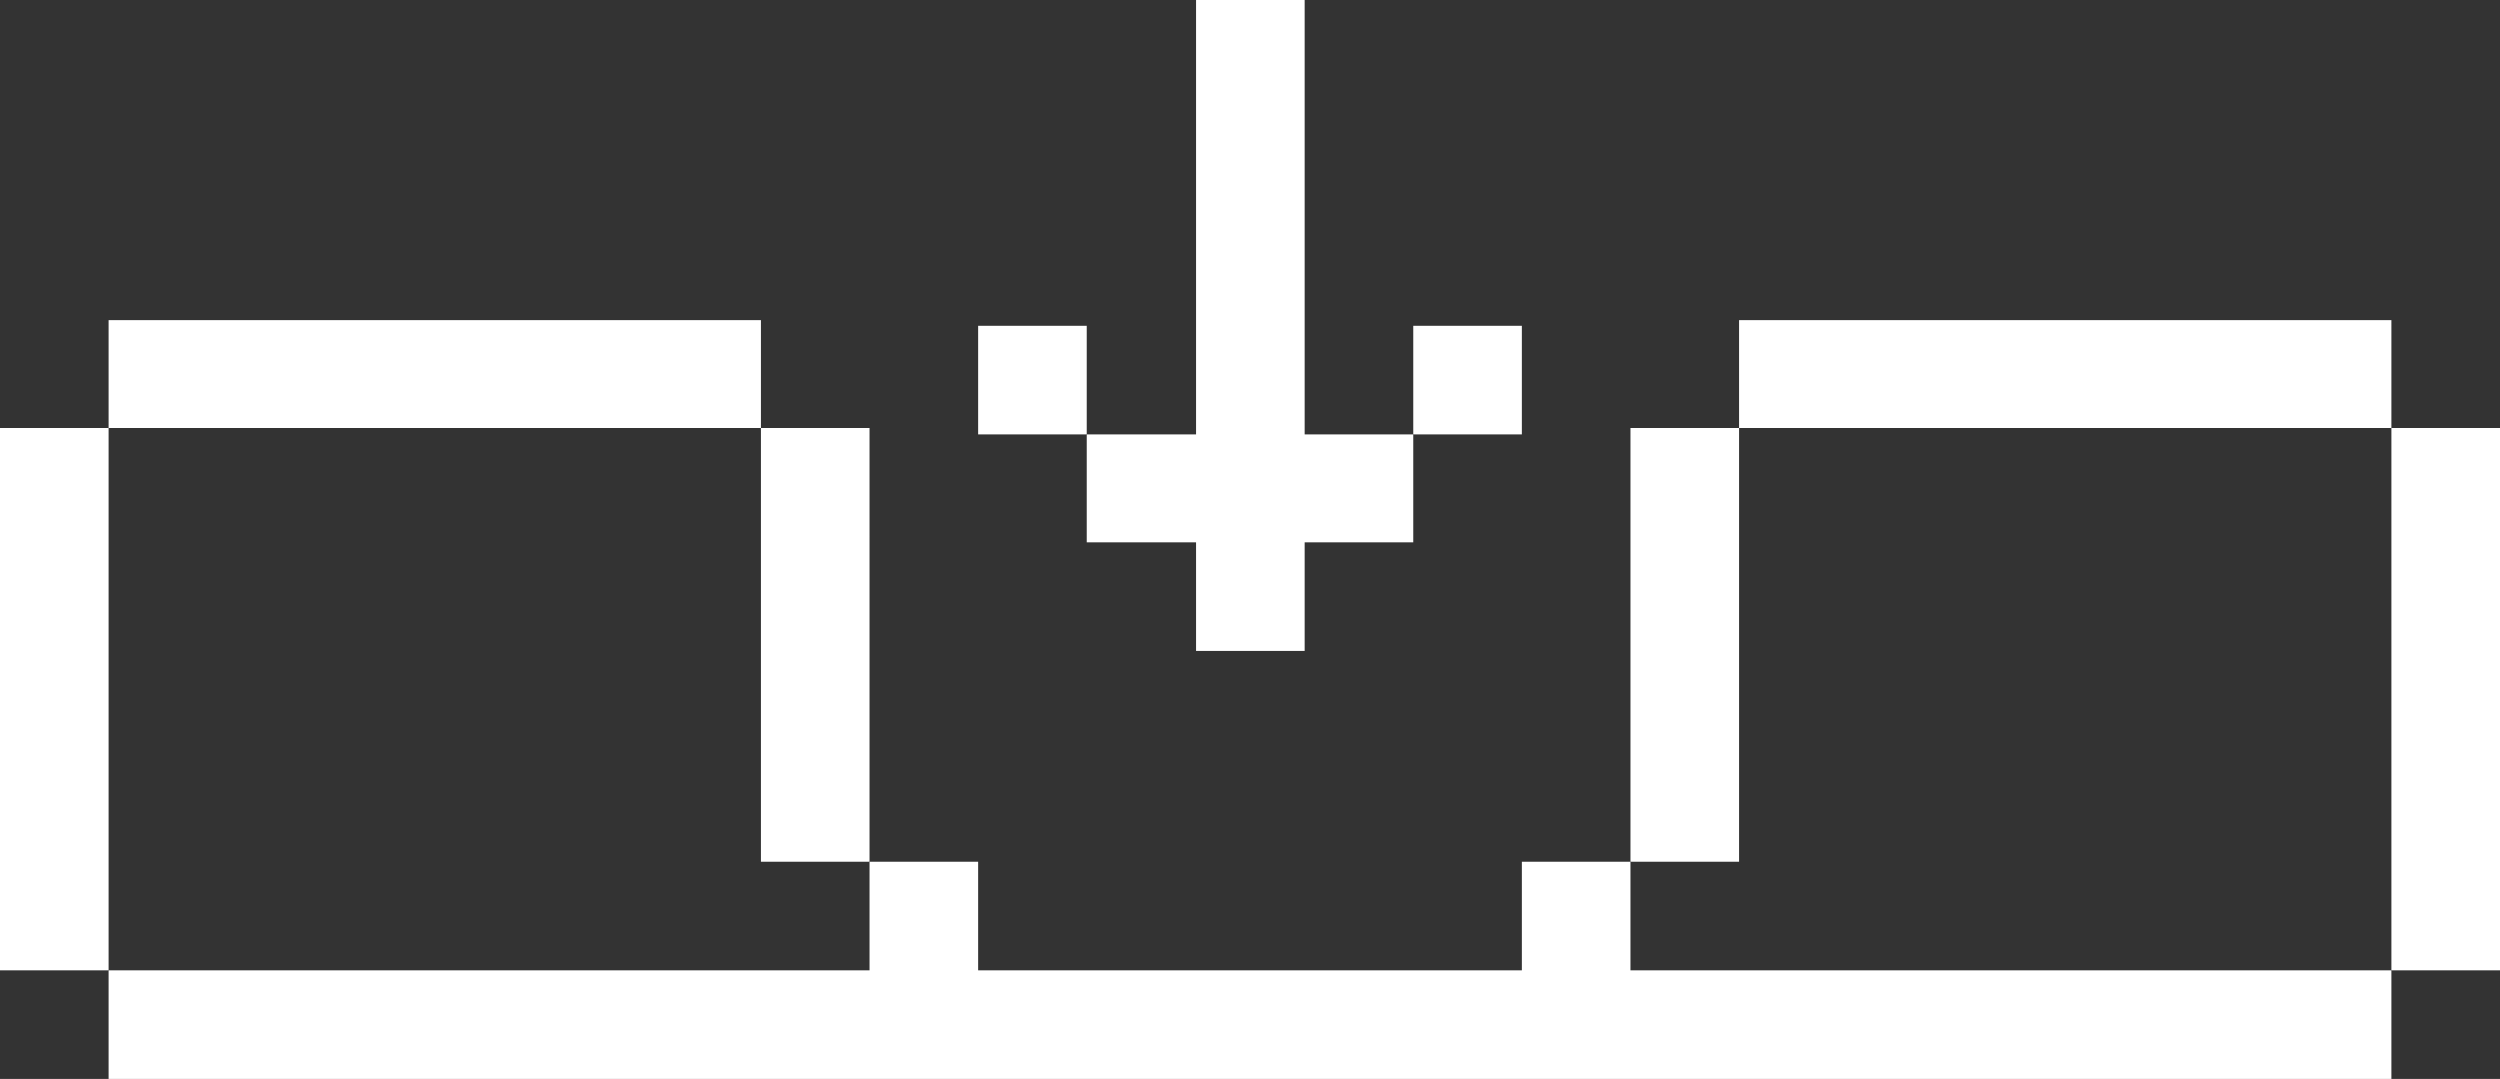 <svg id="Layer_1" xmlns="http://www.w3.org/2000/svg" width="352.2" height="152"><rect width="100%" height="100%" fill="#333333" stroke="none"/><style>.st0{fill:#fff}</style><path class="st0" d="M15.3 106.2V60.3H0v76.4h15.3v-15.3zm91.9-30.6v45.8h15.3V60.3h-15.3v15.3zM45.9 60.3h61.3V45.1H15.3v15.2h15.3zm153.2-14.4h15.3v15.3h-15.3z"/><path class="st0" d="M168.5 76.4v15.3h15.3V76.4h15.3V61.2h-15.3V0h-15.3v61.2h-15.4v15.2z"/><path class="st0" d="M137.8 45.9h15.3v15.3h-15.3zm199.1 14.4V45.1H245v15.2h-15.3v61.1H245V60.3h91.9v76.4h15.3V60.3z"/><path class="st0" d="M306.3 136.7h-76.6v-15.3h-15.3v15.3h-76.6v-15.3h-15.3v15.3H15.3V152h321.6v-15.3h-15.3z"/></svg>
